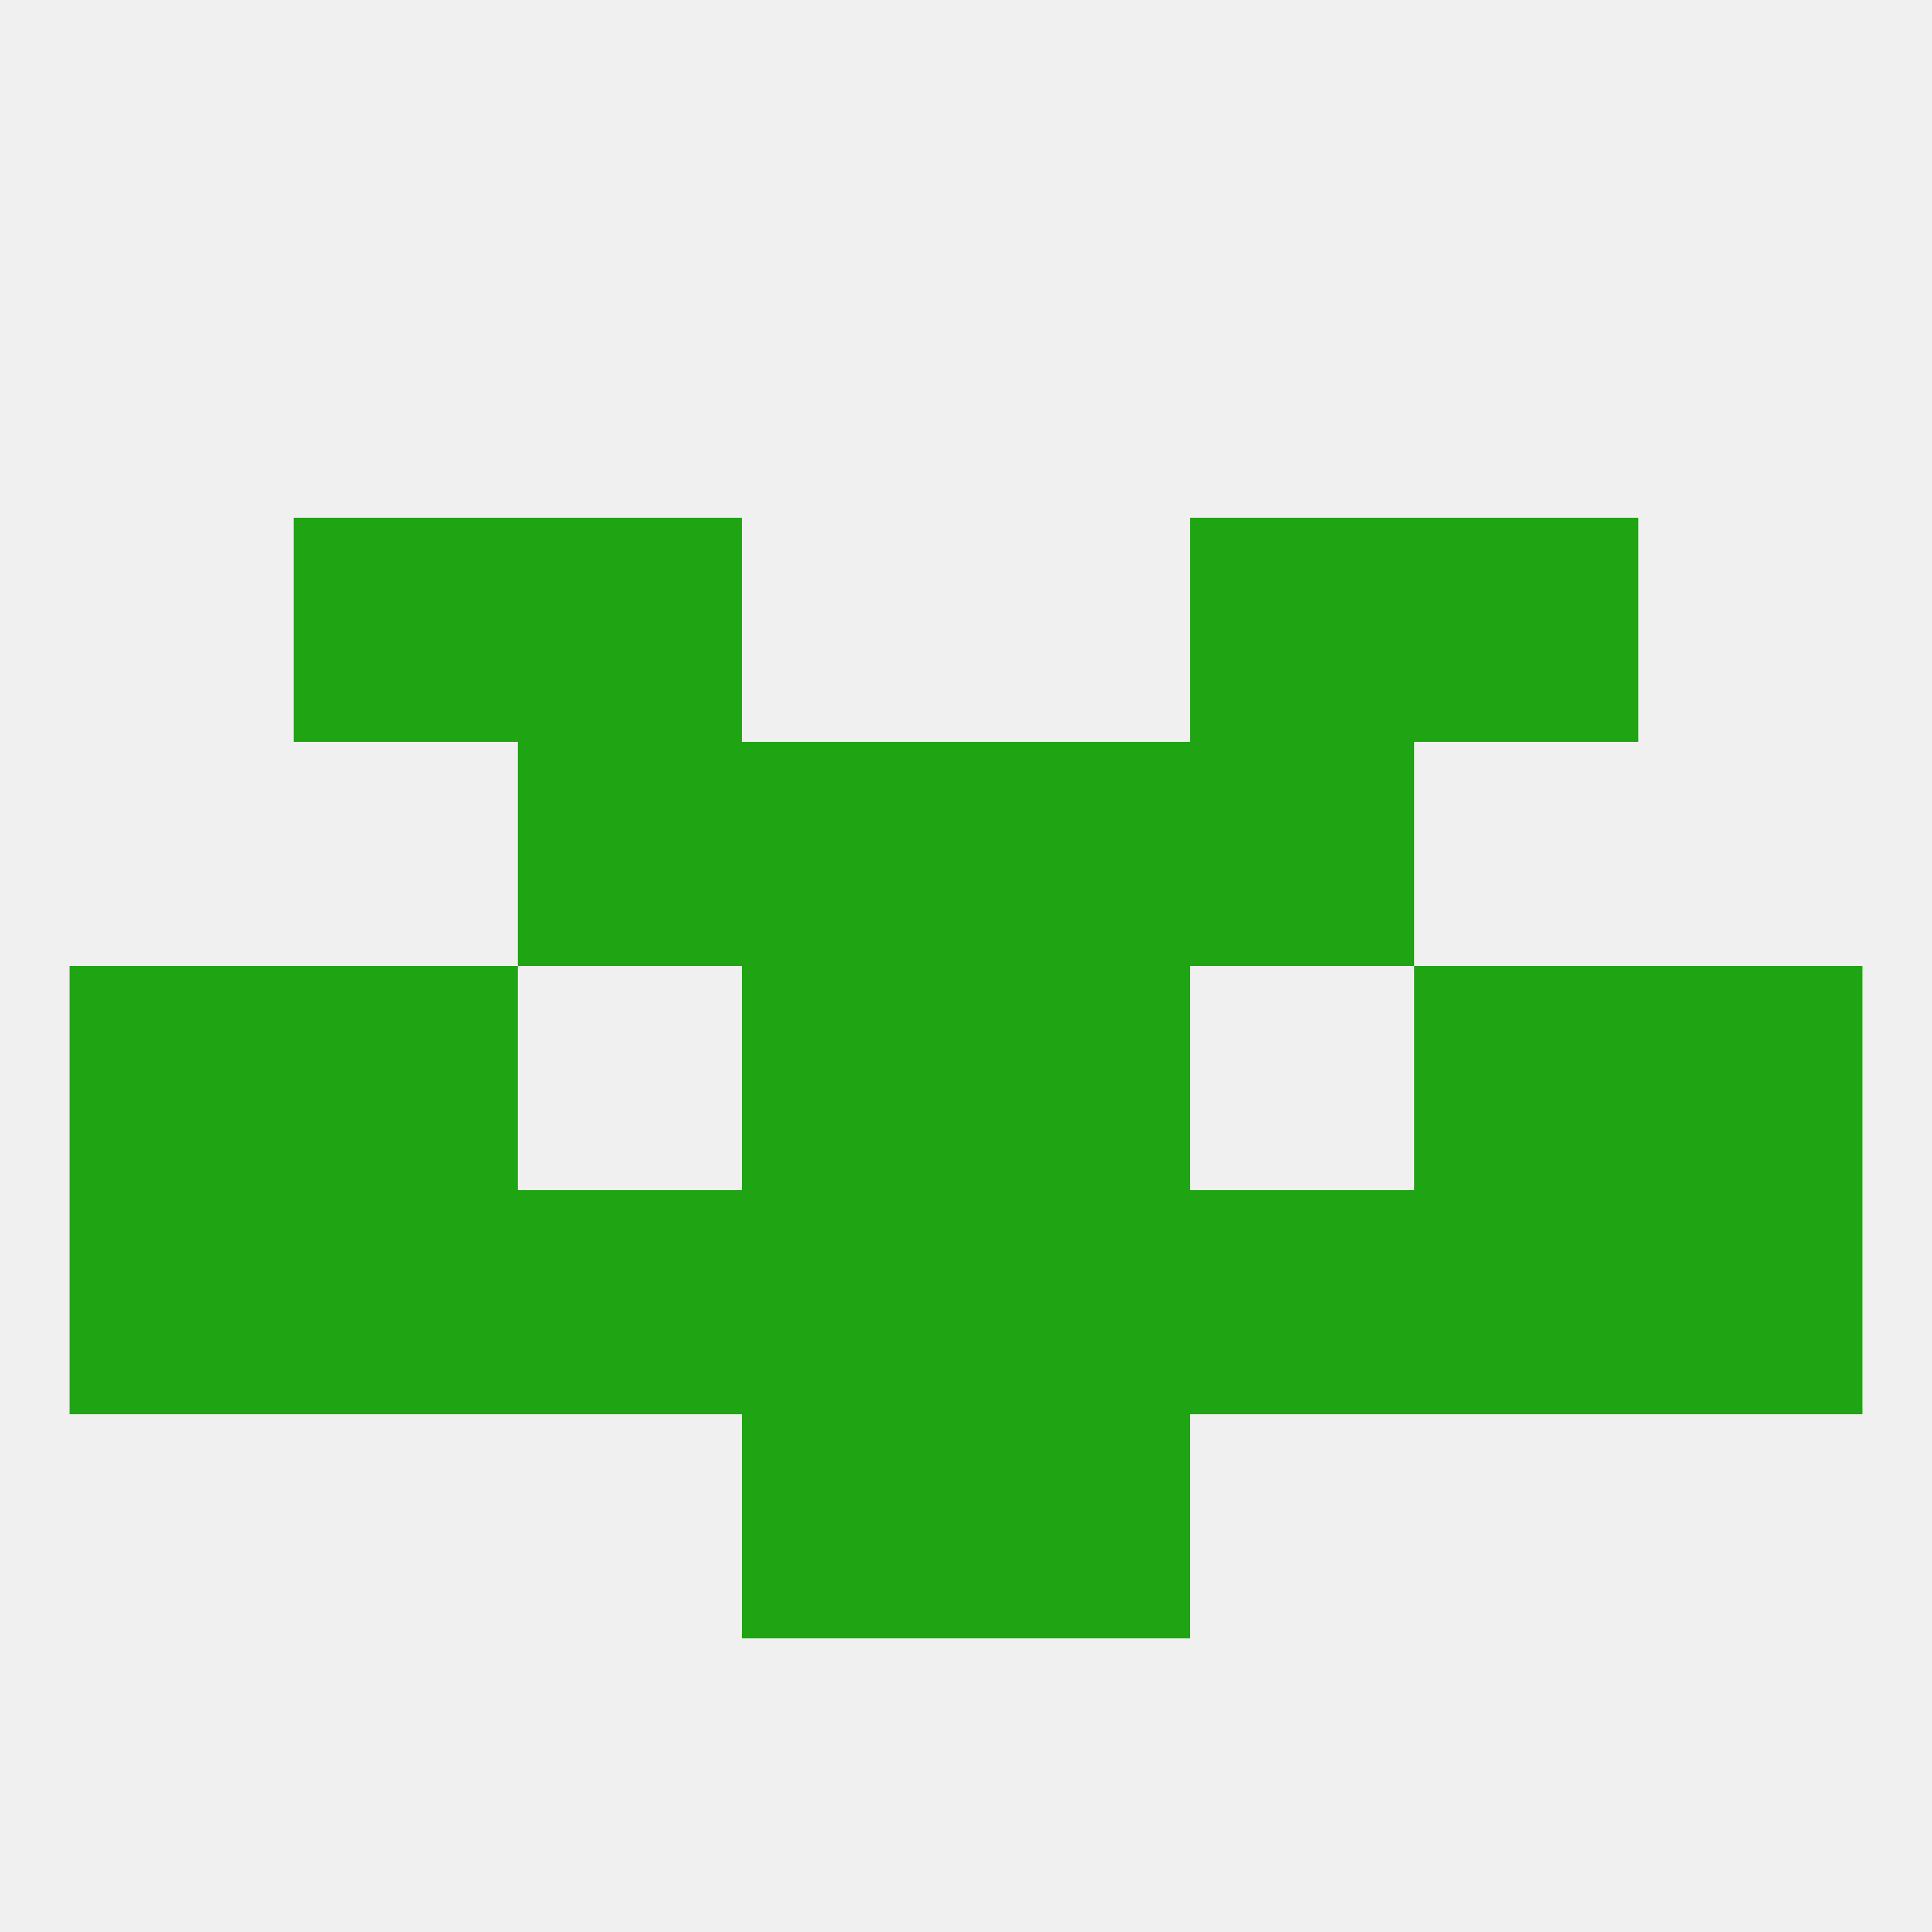 
<!--   <?xml version="1.0"?> -->
<svg version="1.1" baseprofile="full" xmlns="http://www.w3.org/2000/svg" xmlns:xlink="http://www.w3.org/1999/xlink" xmlns:ev="http://www.w3.org/2001/xml-events" width="250" height="250" viewBox="0 0 250 250" >
	<rect width="100%" height="100%" fill="rgba(240,240,240,255)"/>

	<rect x="96" y="183" width="29" height="29" fill="rgba(31,164,19,255)"/>
	<rect x="125" y="183" width="29" height="29" fill="rgba(31,164,19,255)"/>
	<rect x="96" y="96" width="29" height="29" fill="rgba(31,164,19,255)"/>
	<rect x="125" y="96" width="29" height="29" fill="rgba(31,164,19,255)"/>
	<rect x="67" y="96" width="29" height="29" fill="rgba(31,164,19,255)"/>
	<rect x="154" y="96" width="29" height="29" fill="rgba(31,164,19,255)"/>
	<rect x="154" y="67" width="29" height="29" fill="rgba(31,164,19,255)"/>
	<rect x="38" y="67" width="29" height="29" fill="rgba(31,164,19,255)"/>
	<rect x="183" y="67" width="29" height="29" fill="rgba(31,164,19,255)"/>
	<rect x="67" y="67" width="29" height="29" fill="rgba(31,164,19,255)"/>
	<rect x="38" y="125" width="29" height="29" fill="rgba(31,164,19,255)"/>
	<rect x="183" y="125" width="29" height="29" fill="rgba(31,164,19,255)"/>
	<rect x="9" y="125" width="29" height="29" fill="rgba(31,164,19,255)"/>
	<rect x="212" y="125" width="29" height="29" fill="rgba(31,164,19,255)"/>
	<rect x="96" y="125" width="29" height="29" fill="rgba(31,164,19,255)"/>
	<rect x="125" y="125" width="29" height="29" fill="rgba(31,164,19,255)"/>
	<rect x="9" y="154" width="29" height="29" fill="rgba(31,164,19,255)"/>
	<rect x="212" y="154" width="29" height="29" fill="rgba(31,164,19,255)"/>
	<rect x="183" y="154" width="29" height="29" fill="rgba(31,164,19,255)"/>
	<rect x="96" y="154" width="29" height="29" fill="rgba(31,164,19,255)"/>
	<rect x="125" y="154" width="29" height="29" fill="rgba(31,164,19,255)"/>
	<rect x="67" y="154" width="29" height="29" fill="rgba(31,164,19,255)"/>
	<rect x="154" y="154" width="29" height="29" fill="rgba(31,164,19,255)"/>
	<rect x="38" y="154" width="29" height="29" fill="rgba(31,164,19,255)"/>
</svg>